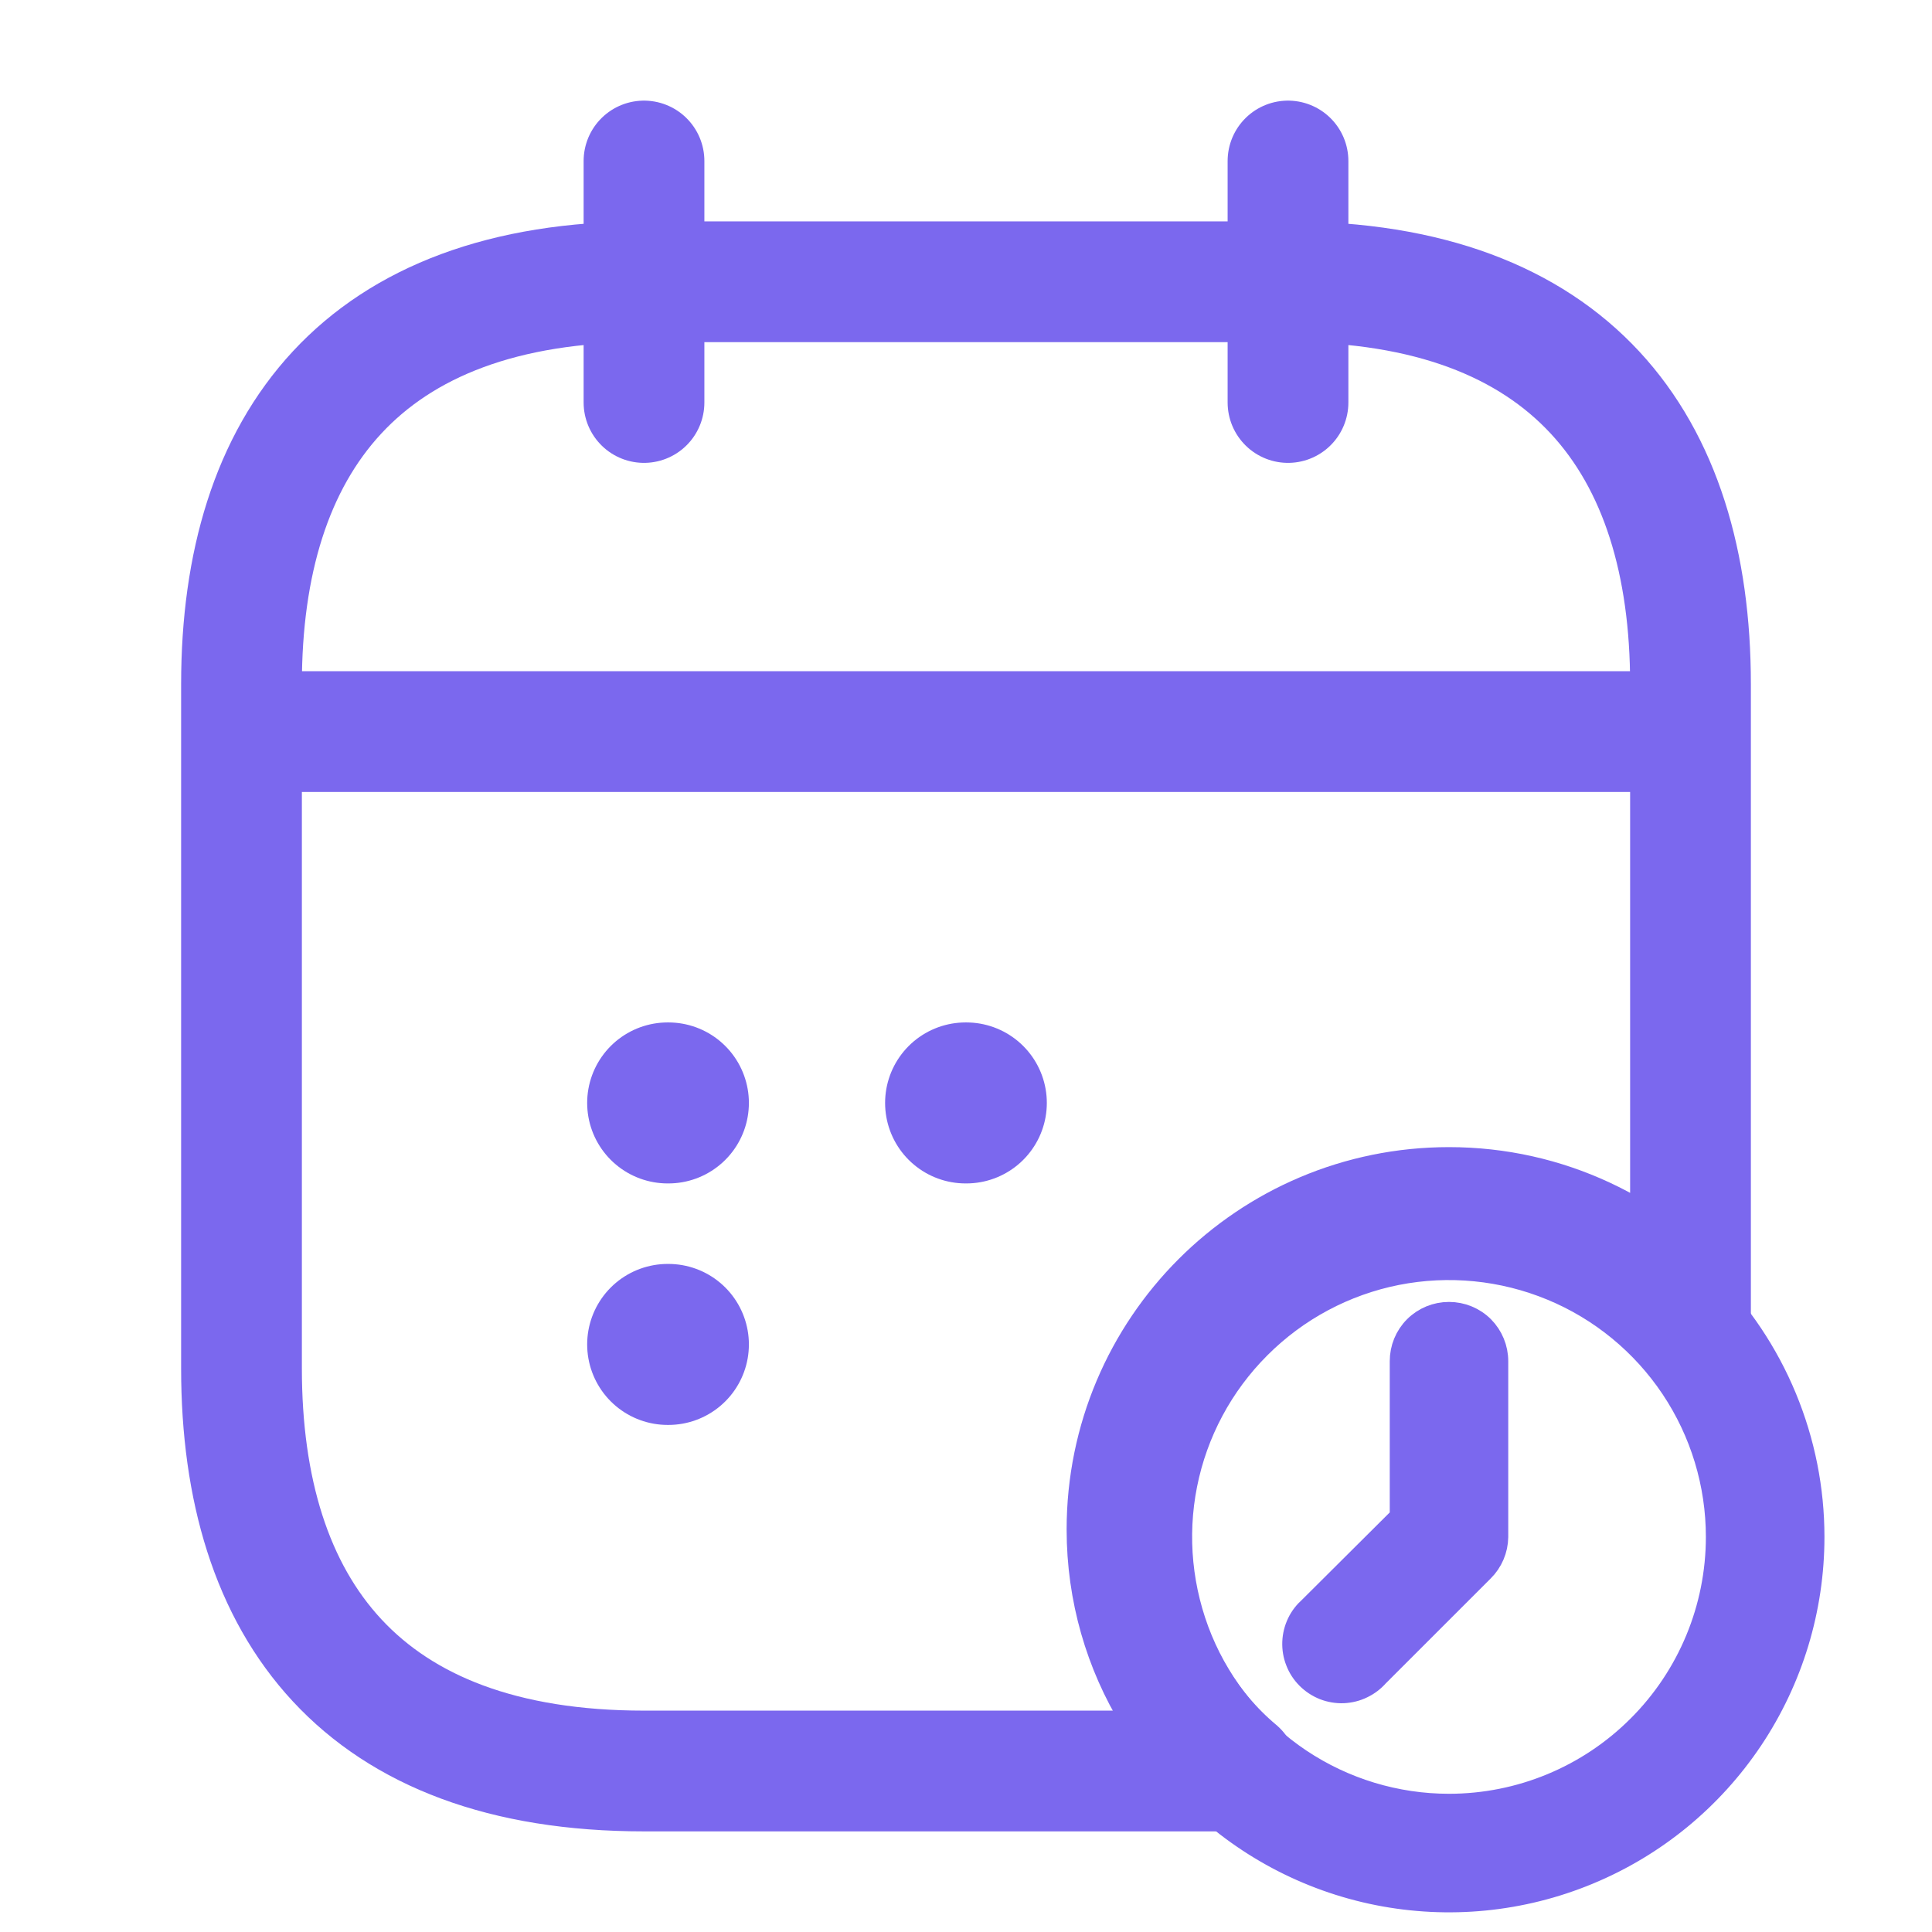 <svg width="24" height="24" viewBox="0 0 24 24" fill="none" xmlns="http://www.w3.org/2000/svg">
<path d="M8 2V5" stroke="#7B68EE" stroke-width="1.5" stroke-miterlimit="10" stroke-linecap="round" stroke-linejoin="round"/>
<path d="M16 2V5" stroke="#7B68EE" stroke-width="1.5" stroke-miterlimit="10" stroke-linecap="round" stroke-linejoin="round"/>
<path d="M3.5 9.088H20.5" stroke="#7B68EE" stroke-width="1.5" stroke-miterlimit="10" stroke-linecap="round" stroke-linejoin="round"/>
<path d="M21 8.5V16.36C20.27 15.53 19.2 15 18 15C15.79 15 14 16.79 14 19C14 19.75 14.21 20.46 14.58 21.06C14.79 21.42 15.06 21.74 15.37 22H8C4.5 22 3 20 3 17V8.5C3 5.5 4.5 3.5 8 3.5H16C19.5 3.5 21 5.5 21 8.5Z" stroke="#7B68EE" stroke-width="1.5" stroke-miterlimit="10" stroke-linecap="round" stroke-linejoin="round"/>
<path d="M11.995 13.701H12.004" stroke="#7B68EE" stroke-width="2" stroke-linecap="round" stroke-linejoin="round"/>
<path d="M8.294 13.701H8.303" stroke="#7B68EE" stroke-width="2" stroke-linecap="round" stroke-linejoin="round"/>
<path d="M8.294 16.701H8.303" stroke="#7B68EE" stroke-width="2" stroke-linecap="round" stroke-linejoin="round"/>
<path d="M18 14.579C17.107 14.579 16.235 14.843 15.492 15.339C14.75 15.835 14.172 16.54 13.83 17.365C13.488 18.19 13.399 19.097 13.573 19.973C13.747 20.848 14.177 21.652 14.808 22.284C15.44 22.915 16.244 23.345 17.119 23.519C17.995 23.693 18.902 23.604 19.727 23.262C20.552 22.921 21.257 22.342 21.753 21.6C22.249 20.858 22.514 19.985 22.514 19.092C22.514 18.499 22.397 17.913 22.17 17.365C21.943 16.817 21.611 16.32 21.192 15.9C20.773 15.481 20.275 15.149 19.727 14.922C19.18 14.695 18.593 14.579 18 14.579ZM18 22.433C17.339 22.433 16.693 22.237 16.144 21.87C15.595 21.503 15.166 20.981 14.913 20.371C14.661 19.76 14.594 19.088 14.723 18.44C14.852 17.792 15.17 17.197 15.638 16.73C16.105 16.262 16.7 15.944 17.348 15.815C17.996 15.687 18.668 15.753 19.279 16.006C19.889 16.258 20.411 16.687 20.778 17.236C21.145 17.785 21.341 18.431 21.341 19.092C21.341 19.978 20.989 20.828 20.362 21.454C19.736 22.081 18.886 22.433 18 22.433Z" fill="#7B68EE" stroke="#7B68EE" stroke-width="0.3"/>
<path d="M18.411 19.503C18.521 19.395 18.584 19.247 18.586 19.093L18.586 19.093V19.091V16.909C18.586 16.753 18.524 16.604 18.415 16.494C18.305 16.384 18.155 16.323 18 16.323C17.844 16.323 17.695 16.384 17.585 16.494C17.475 16.604 17.414 16.753 17.414 16.909V18.85L16.279 19.98C16.22 20.032 16.171 20.095 16.137 20.166C16.102 20.239 16.082 20.318 16.079 20.399C16.076 20.48 16.089 20.56 16.119 20.635C16.148 20.711 16.193 20.779 16.25 20.836C16.307 20.893 16.376 20.938 16.451 20.968C16.526 20.997 16.607 21.011 16.688 21.008C16.768 21.004 16.848 20.985 16.92 20.949C16.991 20.915 17.054 20.867 17.106 20.808L18.411 19.503Z" fill="#7B68EE" stroke="#7B68EE" stroke-width="0.3"/>
</svg>
